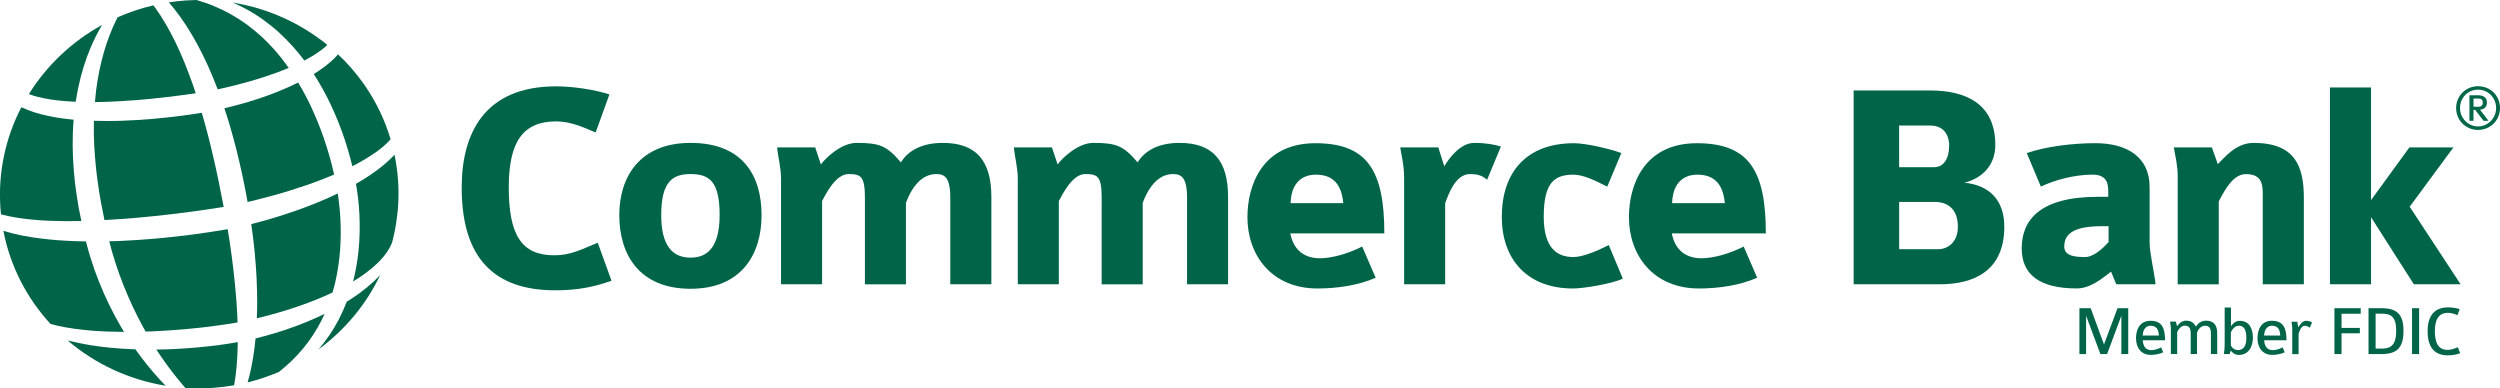 <?xml version="1.0" encoding="utf-8"?>
<!-- Generator: Adobe Illustrator 23.1.0, SVG Export Plug-In . SVG Version: 6.00 Build 0)  -->
<svg version="1.1" id="Layer_1" xmlns="http://www.w3.org/2000/svg" xmlns:xlink="http://www.w3.org/1999/xlink" x="0px" y="0px"
	 viewBox="0 0 617.61 95.95" style="enable-background:new 0 0 617.61 95.95;" xml:space="preserve">
<style type="text/css">
	.st0{fill:#006548;}
	.st1{fill:#006848;}
</style>
<g>
	<g>
		<g>
			<path class="st0" d="M137.15,71.72c-16.87,0-23.09-9.99-23.09-25.38c0-13.32,5.55-25.01,23.31-25.01c4.15,0,9.55,0.81,13.18,2
				l-3.4,9.4c-3.11-1.33-6.22-2.74-9.77-2.74c-8.29,0-11.69,5.18-11.69,16.28c0,11.77,3.11,16.8,11.25,16.8
				c4.15,0,6.88-1.55,10.73-3.11l3.4,9.4C146.84,70.83,142.92,71.72,137.15,71.72"/>
			<path class="st0" d="M170.6,43c-4.44,0-7.25,1.85-7.25,10.14c0,7.4,2.67,10.51,7.25,10.51c3.92,0,7.18-2.29,7.18-10.51
				C177.78,44.85,175.26,43,170.6,43 M170.6,71.34c-12.65,0-17.61-8.43-17.61-18.2c0-9.4,5.03-17.84,17.61-17.84
				c12.8,0,17.54,7.99,17.54,17.84C188.14,62.83,183.18,71.34,170.6,71.34"/>
			<path class="st0" d="M234.76,70.23V48.77c0-5.03-1.48-5.77-3.48-5.77c-3.85,0-6.22,3.7-7.47,7.11v20.13h-10.14V48.77
				c0-5.33-1.11-5.77-4.07-5.77c-3.18,0-5.63,5.03-6.51,6.66v20.57h-10.14V44.18c0-2.81-0.74-5.25-0.96-7.77h9.4l1.41,4.22
				c1.04-1.48,4.96-5.33,8.81-5.33c5.77,0,7.47,0.74,10.95,4.81c1.93-3.11,5.48-4.81,10.36-4.81c8.14,0,11.99,4.29,11.99,13.32
				v21.61H234.76z"/>
			<path class="st0" d="M293.25,70.23V48.77c0-5.03-1.48-5.77-3.48-5.77c-3.85,0-6.21,3.7-7.47,7.11v20.13h-10.14V48.77
				c0-5.33-1.11-5.77-4.07-5.77c-3.18,0-5.62,5.03-6.51,6.66v20.57h-10.14V44.18c0-2.81-0.74-5.25-0.97-7.77h9.4l1.41,4.22
				c1.04-1.48,4.96-5.33,8.81-5.33c5.77,0,7.47,0.74,10.95,4.81c1.92-3.11,5.48-4.81,10.36-4.81c8.14,0,11.99,4.29,11.99,13.32
				v21.61H293.25z"/>
			<path class="st0" d="M325.05,43.15c-1.48,0-5.99,0.37-6.22,7.03h13.02C331.34,44.56,328.38,43.15,325.05,43.15 M318.76,57.66
				c0.89,4.51,3.85,6.14,7.33,6.14c2.96,0,6.88-1.11,10.43-2.89l3.33,7.7c-4.14,1.85-9.47,2.66-14.36,2.66
				c-11.32,0-17.32-8.21-17.32-17.61c0-7.84,3.63-18.28,16.8-18.28c12.88,0,17.02,6.81,17.02,22.28H318.76z"/>
			<path class="st0" d="M367.38,44.41c-1.26-1.11-2.52-1.41-4.22-1.41c-3.7,0-5.4,5.25-6.14,7.18v20.05h-10.14V43.96
				c0-3.33-0.74-5.85-0.96-7.55h9.4l1.48,4.66c1.19-2,4-5.77,7.4-5.77c2.96,0,5.11,0.44,6.59,0.89L367.38,44.41z"/>
			<path class="st0" d="M388.62,71.27c-11.47,0-17.61-7.33-17.61-17.69c0-10.95,6-18.2,17.84-18.2c3.03,0,9.25,1.48,11.69,2.44
				l-3.48,8.29c-2.51-1.26-5.77-2.96-8.29-2.96c-4.66,0-7.4,1.77-7.4,10.43c0,7.92,3.48,9.92,7.33,9.92c2.3,0,5.85-1.48,8.73-2.96
				l3.48,8.29C398.31,70.09,391.21,71.27,388.62,71.27"/>
			<path class="st0" d="M419.3,43.15c-1.48,0-5.99,0.37-6.22,7.03h13.03C425.59,44.56,422.63,43.15,419.3,43.15 M413.01,57.66
				c0.89,4.51,3.85,6.14,7.33,6.14c2.96,0,6.88-1.11,10.43-2.89l3.33,7.7c-4.14,1.85-9.47,2.66-14.36,2.66
				c-11.32,0-17.32-8.21-17.32-17.61c0-7.84,3.63-18.28,16.8-18.28c12.88,0,17.02,6.81,17.02,22.28H413.01z"/>
			<path class="st0" d="M477.99,49.88h-8.81v11.69h9.62c2.29,0,4.88-1.63,4.88-5.55C483.68,51.66,481.17,49.88,477.99,49.88
				 M476.8,31.01h-7.63V41.3h8.66c2.29,0,3.7-2,3.7-5.4C481.54,34.42,480.95,31.01,476.8,31.01 M479.25,70.23h-21.32V22.35h18.87
				c8.73,0,16.13,3.18,16.13,13.47c0,5.03-3.25,8.21-7.62,9.32c5.92,0.59,9.84,4.07,9.84,10.88
				C495.16,66.98,487.53,70.23,479.25,70.23"/>
			<path class="st0" d="M520.91,55.88h-1.63c-6.66,0-9.32,1.7-9.32,5.03c0,2.44,2.96,2.59,5.18,2.59c2.15,0,4.51-2.3,5.77-3.7V55.88
				z M522.84,70.23c-0.08,0-1.33-3.25-1.33-3.11c-1.93,1.48-5.03,4.14-8.44,4.14c-9.47,0-13.62-3.62-13.62-9.91
				c0-6.88,4.36-12.73,18.79-12.73h2.59v-1.11c0-1.63,0-4.37-3.85-4.37c-4.66,0-9.55,1.41-12.8,2.96l-3.48-8.29
				c5.03-1.7,11.55-2.44,16.95-2.44c7.77,0,13.4,3.4,13.4,10.8v13.69c0,2.66,1.04,6.74,1.48,10.36H522.84z"/>
			<path class="st0" d="M559,70.23V48.26c0-2.37,0-5.25-4.14-5.25c-3.04,0-5.03,3.48-6.73,6.74v20.5h-10.14V43.59
				c0-2.81-0.59-4.96-0.97-7.18h9.4l1.48,4.14c1.48-1.41,4.37-5.25,8.81-5.25c10.36,0,12.44,5.85,12.44,13.62v21.31H559z"/>
			<polygon class="st0" points="596.33,70.23 585.75,53.66 585.75,70.23 575.61,70.23 575.61,21.61 585.75,21.61 585.75,49.44 
				595.22,36.42 606.1,36.42 595.3,51.07 607.88,70.23 			"/>
			<g>
				<polygon class="st0" points="524.07,87.47 524.07,78 520.55,87.47 518.89,87.47 515.36,78 515.36,87.47 513.71,87.47 
					513.71,76.14 516.49,76.14 519.78,85.09 523.12,76.14 525.77,76.14 525.77,87.47 				"/>
				<g>
					<path class="st0" d="M531.26,80.47c-0.94,0-1.84,0.68-1.92,2.43h3.99C533.28,81.18,532.54,80.47,531.26,80.47 M529.35,84.07
						c0.11,1.49,0.73,2.43,2.12,2.43c0.81,0,1.59-0.26,2.43-0.68l0.51,1.22c-0.95,0.44-2.03,0.63-3.08,0.63
						c-2.5,0-3.64-1.91-3.64-4.13c0-1.86,0.75-4.29,3.56-4.29c2.83,0,3.61,1.78,3.61,4.81H529.35z"/>
					<path class="st0" d="M546.19,87.47v-5.08c0-1.19-0.32-1.93-1.45-1.93c-0.98,0-1.68,0.88-1.98,1.68v5.32h-1.56v-5.08
						c0-1.4-0.47-1.93-1.48-1.93c-0.9,0-1.61,0.98-1.86,1.58v5.42h-1.56v-6.16c0-0.67-0.14-1.24-0.19-1.84h1.42l0.3,1.14
						c0.31-0.46,1.14-1.37,2.15-1.37c1.4,0,1.98,0.53,2.52,1.45c0.46-0.73,1.29-1.45,2.45-1.45c1.86,0,2.8,0.98,2.8,3.12v5.11
						H546.19z"/>
					<path class="st0" d="M553.1,80.47c-1.09,0-1.65,1-1.98,1.63v3.21c0.33,0.73,1,1.17,1.75,1.17c1.28,0,2.08-0.89,2.08-3.01
						C554.95,81.17,554.14,80.47,553.1,80.47 M553.08,87.68c-0.98,0-1.66-0.61-1.98-1.09l-0.28,0.88h-1.42
						c0.12-0.96,0.19-1.44,0.19-2.45v-9.05h1.56v4.62c0.42-0.62,1.14-1.33,2.16-1.33c2.38,0,3.25,1.94,3.25,4.17
						C556.56,85.72,555.46,87.68,553.08,87.68"/>
					<path class="st0" d="M561.26,80.47c-0.94,0-1.84,0.68-1.93,2.43h3.99C563.28,81.18,562.54,80.47,561.26,80.47 M559.35,84.07
						c0.1,1.49,0.74,2.43,2.12,2.43c0.81,0,1.59-0.26,2.44-0.68l0.51,1.22c-0.95,0.44-2.03,0.63-3.08,0.63
						c-2.5,0-3.64-1.91-3.64-4.13c0-1.86,0.75-4.29,3.55-4.29c2.84,0,3.61,1.78,3.61,4.81H559.35z"/>
					<path class="st0" d="M570.62,80.96c-0.3-0.19-0.67-0.49-1.21-0.49c-0.98,0-1.35,1.43-1.56,1.93v5.08h-1.56v-6.22
						c0-0.79-0.14-1.38-0.19-1.78h1.42l0.28,1.4c0.28-0.54,0.98-1.63,1.89-1.63c0.63,0,1.05,0.14,1.49,0.4L570.62,80.96z"/>
				</g>
				<polygon class="st0" points="578.46,77.51 578.46,81.01 582.99,81.01 582.99,82.34 578.46,82.34 578.46,87.47 576.71,87.47 
					576.71,76.14 583.2,76.14 583.2,77.51 				"/>
				<g>
					<path class="st0" d="M588.37,77.49h-1.49v8.63h1.64c2.21,0,3.45-1.05,3.45-4.34C591.97,78.23,590.69,77.49,588.37,77.49
						 M588.37,87.47h-3.24V76.14h3.24c3.78,0,5.4,1.51,5.4,5.62C593.77,85.89,592.14,87.47,588.37,87.47"/>
				</g>
				<rect x="595.88" y="76.14" class="st0" width="1.75" height="11.33"/>
				<g>
					<path class="st0" d="M604.69,87.78c-3.64,0-4.97-2.47-4.97-5.97c0-3.15,1.21-5.88,5.06-5.88c0.98,0,2.01,0.16,2.87,0.44
						l-0.56,1.49c-0.73-0.31-1.47-0.58-2.31-0.58c-2.48,0-3.26,1.89-3.26,4.52c0,2.78,0.77,4.64,3.15,4.64
						c0.91,0,1.63-0.3,2.54-0.66l0.56,1.49C606.77,87.61,605.88,87.78,604.69,87.78"/>
				</g>
			</g>
		</g>
		<g>
			<path class="st0" d="M22.65,81.68c2.54,0.21,5.23,0.3,7.99,0.31c-0.28-0.46-0.56-0.93-0.84-1.4c-0.99-1.71-1.94-3.49-2.84-5.32
				c-0.89-1.83-1.72-3.73-2.5-5.66c-0.78-1.93-1.47-3.92-2.1-5.94c-0.31-1.01-0.61-2.03-0.88-3.07c-0.08-0.32-0.16-0.64-0.24-0.96
				c-0.1,0-0.2,0-0.31,0c-2.96-0.06-5.92-0.19-8.89-0.5c-1.48-0.15-2.96-0.34-4.45-0.57c-1.48-0.24-2.96-0.53-4.43-0.9
				c-0.78-0.19-1.55-0.4-2.32-0.63c1.69,8.79,5.82,16.66,11.64,22.99c0.51,0.14,1.04,0.27,1.57,0.4
				C16.67,81.03,19.57,81.43,22.65,81.68z"/>
			<path class="st0" d="M65.34,83.04c-0.73,0.2-1.47,0.39-2.21,0.57c-0.08,0.8-0.16,1.59-0.26,2.37c-0.23,1.76-0.51,3.46-0.85,5.08
				c-0.25,1.18-0.54,2.32-0.85,3.41c2.68-0.66,5.27-1.54,7.75-2.6c0.59-0.47,1.17-0.95,1.73-1.44c1.04-0.91,2.02-1.87,2.95-2.88
				c0.92-1.01,1.8-2.05,2.6-3.15c0.8-1.1,1.54-2.24,2.23-3.41c0.65-1.12,1.23-2.27,1.76-3.45c-1.46,0.71-2.97,1.39-4.53,2.02
				C72.39,80.9,68.92,82.07,65.34,83.04z"/>
			<path class="st0" d="M12.49,24.57c2.03,0.31,4.12,0.48,6.22,0.57c0.18-1.2,0.39-2.38,0.63-3.53c0.75-3.58,1.8-6.89,3.04-9.83
				c0.87-2.07,1.84-3.94,2.84-5.62c-7.46,4.1-13.69,10.01-18.09,17.09c0.65,0.24,1.32,0.45,2.01,0.63
				C10.23,24.17,11.35,24.39,12.49,24.57z"/>
			<path class="st0" d="M8.16,54.27c1.4,0.13,2.81,0.23,4.22,0.28c2.56,0.1,5.14,0.11,7.72,0.05c-0.23-1.07-0.45-2.14-0.64-3.19
				c-0.36-2.06-0.68-4.13-0.93-6.19c-0.46-4.13-0.67-8.23-0.54-12.21c0.04-1.16,0.11-2.31,0.2-3.45c-2.15-0.2-4.31-0.48-6.46-0.96
				c-2.17-0.47-4.35-1.1-6.45-2.11c-3.88,7.47-5.8,16.02-5.17,24.97c0.04,0.5,0.08,0.99,0.13,1.49c1.22,0.33,2.48,0.59,3.74,0.8
				C5.37,53.98,6.76,54.14,8.16,54.27z"/>
			<path class="st0" d="M57.93,69.13c-0.2-1.96-0.43-3.95-0.7-5.96c-0.27-2.01-0.56-4.04-0.9-6.07c-0.03-0.16-0.05-0.32-0.08-0.48
				c-0.06,0.01-0.12,0.02-0.17,0.03c-2.91,0.49-5.81,0.94-8.72,1.32c-2.91,0.37-5.83,0.7-8.76,0.96c-2.93,0.25-5.86,0.46-8.8,0.59
				c-0.94,0.04-1.87,0.06-2.81,0.09c0.21,0.83,0.43,1.66,0.66,2.49c0.54,1.9,1.16,3.77,1.82,5.62c0.66,1.85,1.38,3.65,2.15,5.42
				c0.75,1.77,1.57,3.49,2.42,5.16c0.62,1.24,1.27,2.44,1.93,3.61c0.54-0.02,1.08-0.03,1.62-0.05c1.75-0.07,3.52-0.19,5.3-0.31
				c1.78-0.13,3.57-0.29,5.37-0.48c1.8-0.18,3.6-0.39,5.39-0.64c1.69-0.24,3.38-0.48,5.04-0.78c-0.05-1.55-0.13-3.12-0.24-4.74
				C58.3,73.02,58.14,71.09,57.93,69.13z"/>
			<path class="st0" d="M38.05,53.39c2.86-0.3,5.71-0.63,8.56-1.01c2.85-0.38,5.7-0.78,8.52-1.25l0.12-0.02
				c-0.01-0.06-0.02-0.12-0.03-0.19c-0.39-2.07-0.8-4.14-1.22-6.21c-0.43-2.06-0.88-4.12-1.36-6.16c-0.46-2.05-0.97-4.07-1.5-6.07
				c-0.41-1.56-0.84-3.1-1.29-4.62c-0.4,0.06-0.79,0.13-1.19,0.19c-2.43,0.38-4.86,0.7-7.3,0.96c-2.44,0.26-4.89,0.49-7.34,0.63
				c-2.46,0.14-4.92,0.26-7.39,0.25c-1.15,0-2.29-0.01-3.44-0.05c-0.02,1.05-0.03,2.12-0.01,3.19c0.02,1.86,0.13,3.76,0.28,5.67
				c0.15,1.92,0.35,3.85,0.62,5.8c0.26,1.95,0.57,3.91,0.93,5.87c0.26,1.35,0.51,2.65,0.8,3.99c1.22-0.07,2.45-0.14,3.67-0.23
				C32.34,53.95,35.2,53.7,38.05,53.39z"/>
			<path class="st0" d="M52.62,95.82c1.77-0.13,3.5-0.34,5.21-0.64c0.01-0.08,0.03-0.16,0.05-0.24c0.25-1.39,0.44-2.87,0.57-4.42
				c0.15-1.55,0.23-3.17,0.26-4.86c0.01-0.38,0.02-0.76,0.02-1.14c-1.48,0.26-2.97,0.5-4.46,0.7c-1.86,0.24-3.72,0.45-5.58,0.62
				c-1.86,0.17-3.71,0.28-5.55,0.38c-1.51,0.08-3.02,0.12-4.51,0.13c0.28,0.43,0.56,0.85,0.84,1.27c1.92,2.85,3.92,5.44,5.89,7.73
				c0.15,0.17,0.29,0.33,0.43,0.5C48.04,95.98,50.32,95.98,52.62,95.82z"/>
			<path class="st0" d="M73.27,51.99c-2.8,0.97-5.62,1.88-8.47,2.65c-0.91,0.25-1.82,0.49-2.73,0.72c0.04,0.28,0.08,0.56,0.12,0.84
				c0.29,2.13,0.56,4.23,0.75,6.32c0.19,2.09,0.35,4.16,0.45,6.2c0.09,2.04,0.14,4.05,0.15,6.02c0,1.32-0.04,2.61-0.09,3.89
				c0.23-0.06,0.47-0.11,0.7-0.16c3.44-0.86,6.8-1.83,9.98-2.95c2.83-0.99,5.52-2.07,8.02-3.26c0.25-0.85,0.48-1.71,0.68-2.57
				c0.61-2.64,1-5.34,1.2-8.05c0.19-2.72,0.2-5.45,0.03-8.18c-0.09-1.36-0.22-2.72-0.39-4.07c-0.07-0.54-0.15-1.07-0.23-1.6
				c-0.63,0.31-1.26,0.6-1.9,0.9C78.83,49.9,76.07,51,73.27,51.99z"/>
			<path class="st0" d="M63.14,24.61c-2.36,0.77-4.74,1.42-7.15,2.01c-0.19,0.04-0.37,0.09-0.56,0.14c0.46,1.37,0.91,2.76,1.32,4.16
				c0.6,2.06,1.17,4.14,1.7,6.23c0.53,2.1,1,4.21,1.46,6.33c0.22,1.06,0.43,2.12,0.65,3.18c0.2,1.06,0.39,2.12,0.59,3.18
				c0,0.02,0.01,0.04,0.01,0.07c0.75-0.18,1.5-0.36,2.25-0.55c2.76-0.7,5.52-1.44,8.23-2.29c2.72-0.85,5.41-1.75,8.05-2.79
				c0.96-0.37,1.91-0.76,2.85-1.16l-0.01-0.06c-0.16-0.75-0.34-1.5-0.53-2.24c-0.38-1.49-0.8-2.98-1.27-4.45
				c-0.47-1.47-0.96-2.94-1.51-4.38c-0.54-1.44-1.13-2.87-1.76-4.28c-1.11-2.52-2.39-4.96-3.8-7.32c-1.17,0.58-2.35,1.12-3.54,1.62
				C67.84,23.01,65.5,23.85,63.14,24.61z"/>
			<path class="st0" d="M33.68,24.73c2.38-0.2,4.76-0.42,7.13-0.7c2.37-0.28,4.75-0.59,7.11-0.93c0.14-0.02,0.29-0.04,0.43-0.07
				c-0.23-0.71-0.47-1.42-0.71-2.12c-0.32-0.92-0.65-1.84-1-2.73c-0.33-0.9-0.68-1.78-1.03-2.65c-0.71-1.74-1.46-3.41-2.23-5.02
				c-1.56-3.2-3.24-6.11-5.05-8.61c-0.14-0.2-0.29-0.39-0.43-0.58c-3.08,0.72-6.04,1.71-8.86,2.96c-0.17,0.34-0.34,0.68-0.51,1.04
				c-1.06,2.2-2.05,4.77-2.88,7.63c-0.83,2.86-1.49,6.03-1.91,9.41c-0.12,0.94-0.21,1.89-0.29,2.86c1.04-0.01,2.07-0.03,3.11-0.07
				C28.92,25.05,31.3,24.92,33.68,24.73z"/>
			<path class="st0" d="M41.71,0.58c1.98,2.28,3.86,4.91,5.58,7.81c0.98,1.63,1.91,3.34,2.78,5.12c0.88,1.78,1.73,3.62,2.5,5.52
				c0.41,1,0.82,2.01,1.21,3.04c0.37-0.08,0.73-0.16,1.1-0.24c2.31-0.51,4.61-1.11,6.89-1.75c2.28-0.65,4.52-1.39,6.73-2.19
				c0.95-0.35,1.89-0.73,2.82-1.12c-1.12-1.58-2.31-3.11-3.59-4.55c-1.02-1.14-2.08-2.23-3.21-3.26c-1.13-1.03-2.31-1.99-3.54-2.9
				c-1.24-0.9-2.53-1.72-3.86-2.48c-1.33-0.77-2.72-1.42-4.14-2.02c-1.42-0.62-2.89-1.1-4.38-1.54C48.55,0.02,48.52,0.01,48.49,0
				c-0.88,0.02-1.77,0.06-2.66,0.12C44.44,0.22,43.06,0.37,41.71,0.58z"/>
			<path class="st0" d="M62.77,3.37c1.41,0.87,2.75,1.84,4.05,2.87c1.3,1.03,2.53,2.14,3.7,3.32c1.17,1.17,2.28,2.4,3.33,3.68
				c0.46,0.56,0.9,1.14,1.34,1.72c0.93-0.49,1.83-1,2.7-1.56c0.95-0.61,1.85-1.27,2.64-1.99c0.11-0.1,0.22-0.21,0.33-0.32
				C74.27,5.74,66.25,2.05,57.49,0.64c0.3,0.13,0.61,0.26,0.91,0.4C59.89,1.72,61.36,2.5,62.77,3.37z"/>
			<path class="st0" d="M92.29,69.57c-1.06,0.98-2.22,1.93-3.46,2.85c-1.01,0.73-2.07,1.44-3.18,2.13c-0.58,1.52-1.25,3.01-2,4.46
				c-1.37,2.62-3.04,5.08-4.97,7.3c6.55-4.8,11.81-11.12,15.25-18.39C93.41,68.48,92.87,69.03,92.29,69.57z"/>
			<path class="st0" d="M36.24,90c-0.95-1.18-1.88-2.42-2.79-3.71c-0.38-0.01-0.76-0.02-1.13-0.04c-3.51-0.15-6.91-0.48-10.12-1
				c-1.9-0.31-3.74-0.69-5.48-1.14c6.73,5.74,15.07,9.7,24.2,11.18c-0.42-0.42-0.83-0.86-1.24-1.3C38.53,92.75,37.37,91.42,36.24,90
				z"/>
			<path class="st0" d="M90.39,21.5c-0.17-0.24-0.33-0.49-0.5-0.73c-1.87-2.66-4.01-5.12-6.38-7.35c-0.15,0.18-0.3,0.35-0.46,0.52
				c-1.68,1.78-3.58,3.14-5.54,4.35c1.56,2.41,2.94,4.92,4.17,7.5c0.7,1.48,1.35,2.99,1.96,4.51c0.6,1.52,1.17,3.06,1.67,4.62
				c0.51,1.56,0.96,3.13,1.38,4.72c0.12,0.47,0.23,0.95,0.34,1.42c0.13-0.07,0.26-0.13,0.39-0.19c1.24-0.64,2.46-1.33,3.63-2.07
				c1.18-0.73,2.31-1.52,3.35-2.38c0.76-0.63,1.47-1.29,2.1-2C95.12,29.75,93.04,25.42,90.39,21.5z"/>
			<path class="st0" d="M98.33,44.48c-0.15-2.13-0.45-4.22-0.87-6.26c-0.24,0.26-0.48,0.51-0.72,0.75c-2.21,2.19-4.7,3.96-7.26,5.53
				c-0.51,0.32-1.03,0.62-1.55,0.91c0,0.02,0.01,0.04,0.01,0.06c0.07,0.37,0.13,0.74,0.19,1.11c0.12,0.73,0.22,1.47,0.31,2.2
				c0.18,1.47,0.3,2.94,0.36,4.41c0.13,2.94,0.07,5.9-0.24,8.83c-0.26,2.53-0.69,5.04-1.33,7.51c1.15-0.69,2.23-1.41,3.22-2.15
				c2.13-1.58,3.87-3.27,5.08-5.01c0.57-0.81,1-1.63,1.32-2.43c0.24-0.88,0.45-1.77,0.63-2.67c0.16-0.76,0.3-1.53,0.41-2.3
				C98.43,51.57,98.59,48.06,98.33,44.48z"/>
		</g>
	</g>
	<g>
		<path class="st1" d="M612.19,32.1c-3.02,0-5.42-2.36-5.42-5.4c0-3.04,2.39-5.4,5.42-5.4c3.07,0,5.42,2.33,5.42,5.4
			C617.61,29.73,615.22,32.1,612.19,32.1z M612.19,22.15c-2.54,0-4.46,2.04-4.46,4.54c0,2.47,1.99,4.54,4.46,4.54
			c2.47,0,4.46-2.07,4.46-4.54C616.66,24.2,614.72,22.15,612.19,22.15z M613.55,29.85l-2.07-2.7h-0.42v2.7h-1v-6.31h2.2
			c1.02,0,2.12,0.39,2.12,1.78c0,0.87-0.42,1.67-1.71,1.79l2.1,2.73H613.55z M612.31,24.35h-1.24v2.02h1.26
			c0.76,0,1.03-0.45,1.03-1.05C613.36,24.71,613.04,24.35,612.31,24.35z"/>
	</g>
</g>
</svg>
